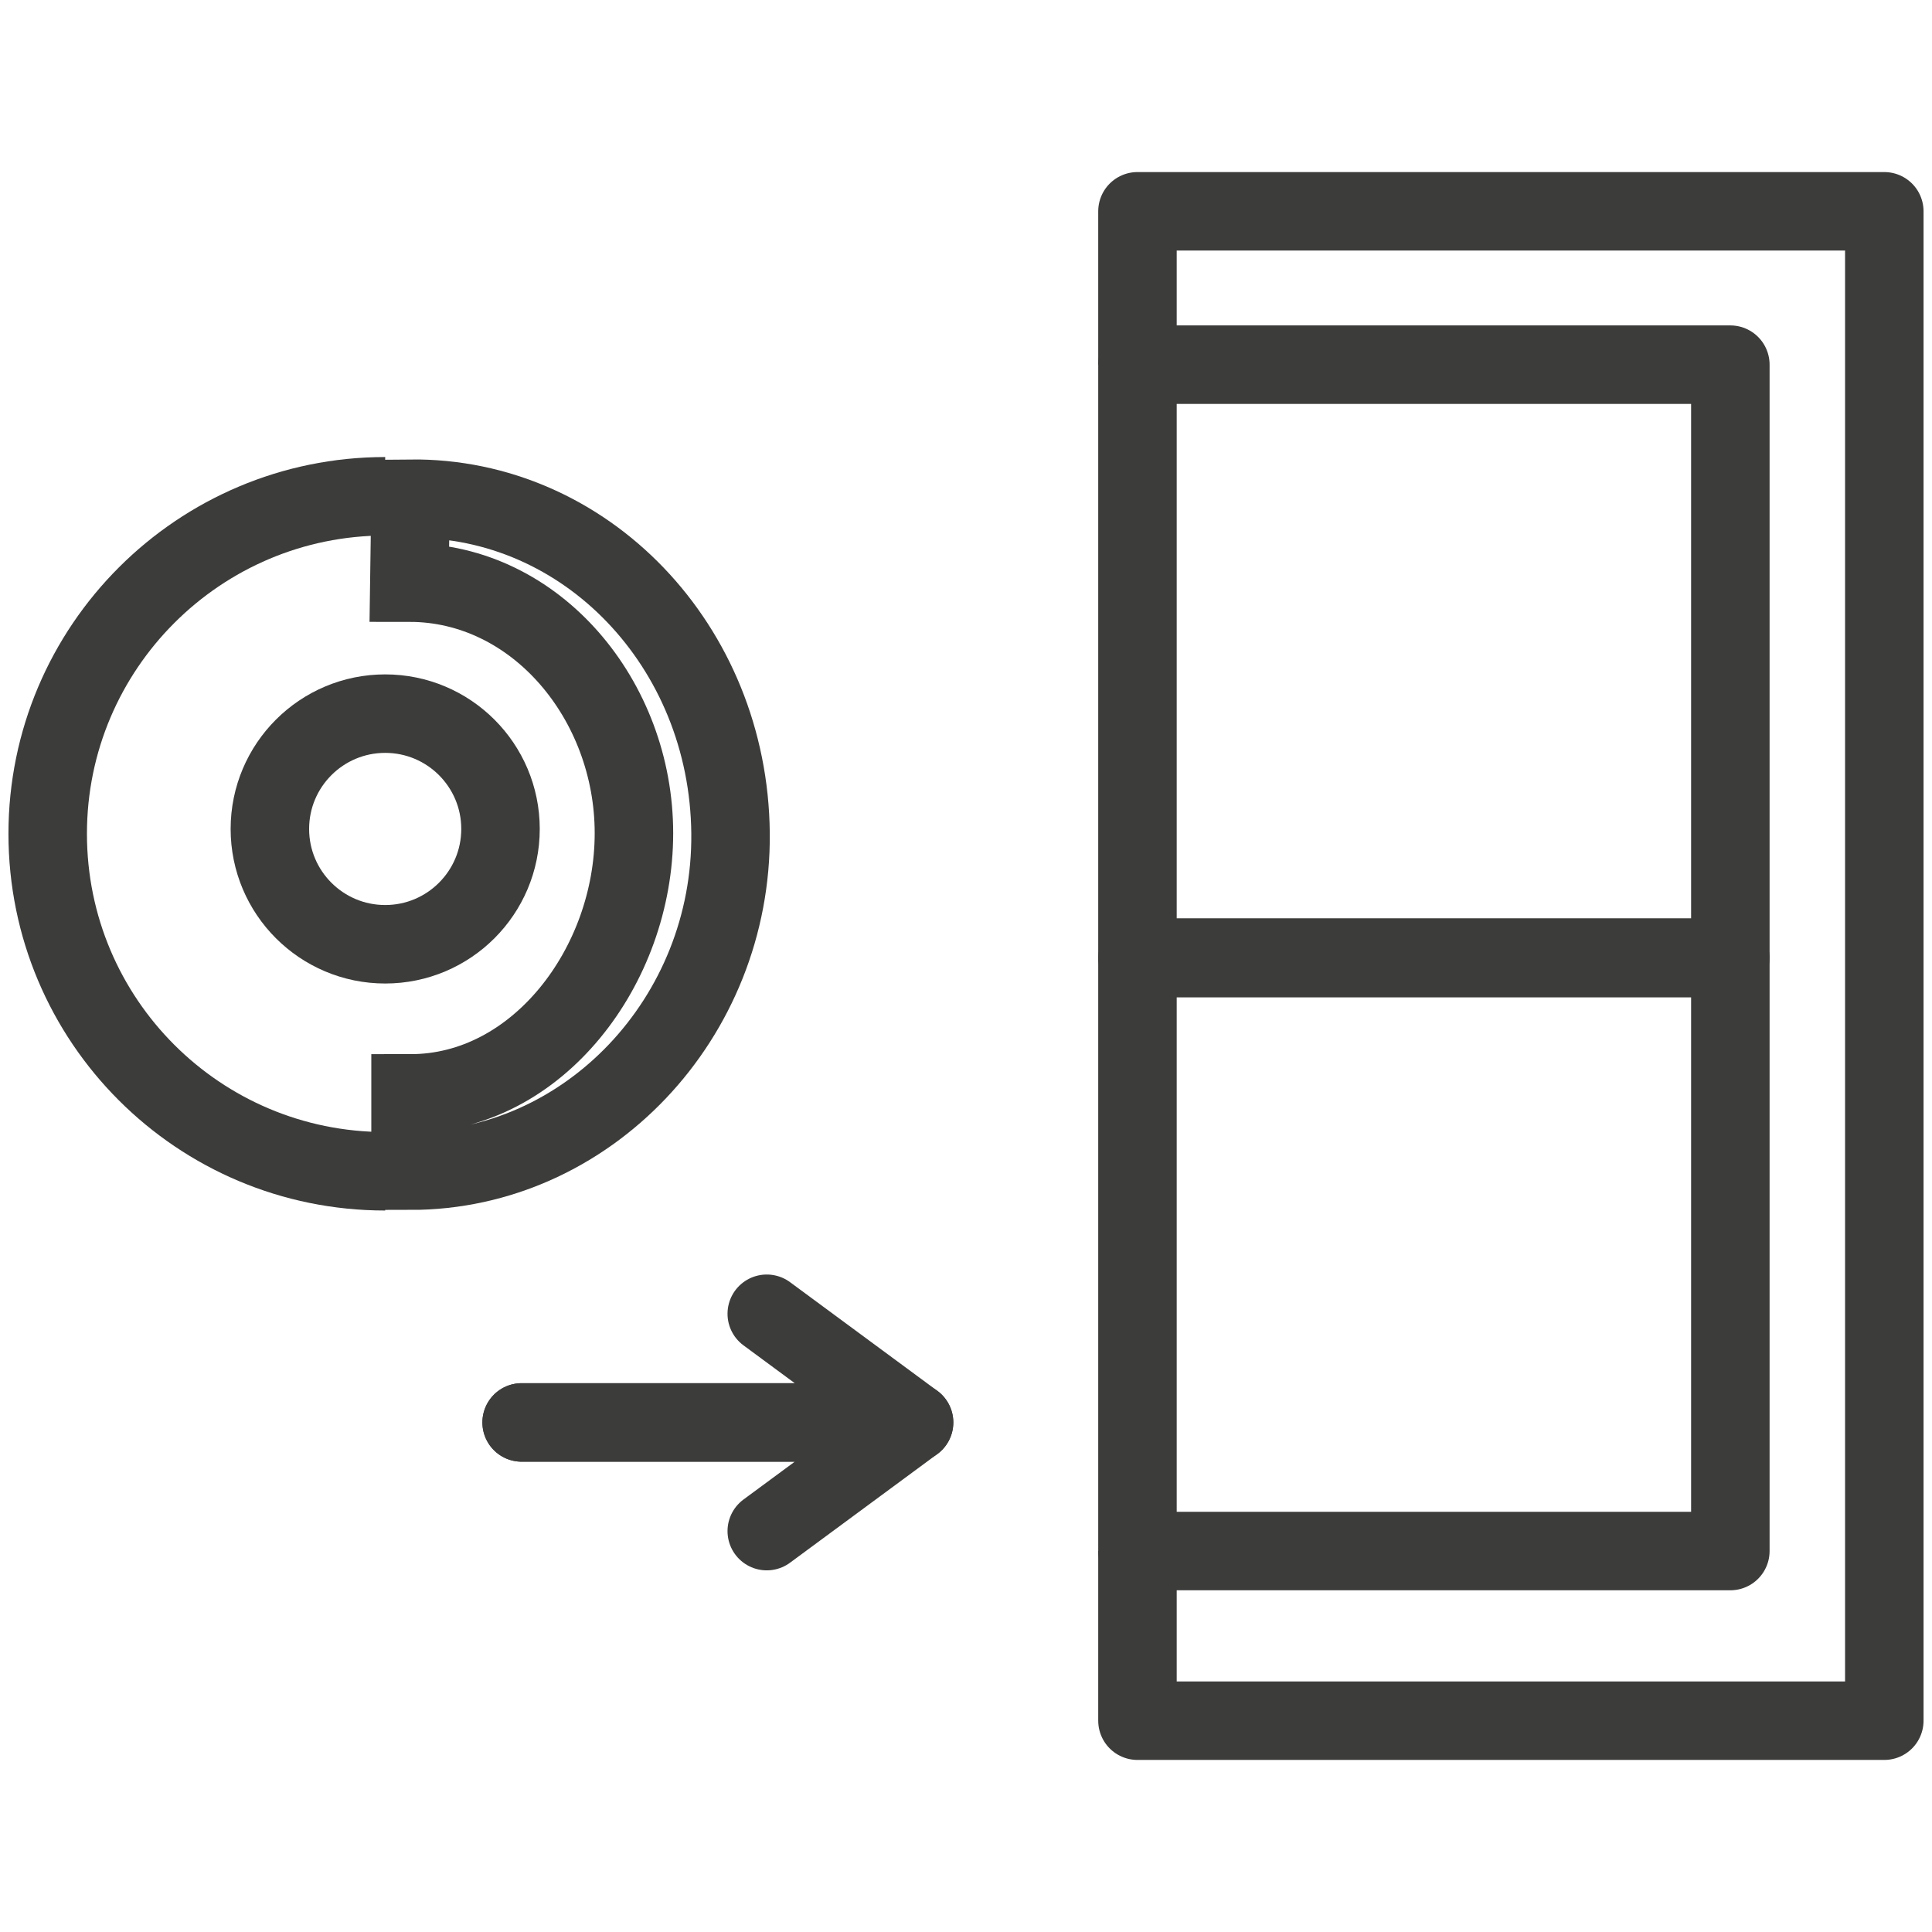 <?xml version="1.0" encoding="UTF-8"?><svg id="Capa_1" xmlns="http://www.w3.org/2000/svg" width="32" height="32" viewBox="0 0 32 32"><rect x="18.84" y="6.04" width="9.82" height="9.82" fill="none" stroke="#3c3c3b" stroke-linejoin="round" stroke-width="1.3"/><rect x="18.84" y="15.87" width="9.82" height="9.82" fill="none" stroke="#3c3c3b" stroke-linejoin="round" stroke-width="1.3"/><polyline points="18.84 6.04 18.84 3.5 31.21 3.5 31.21 28.5 18.84 28.5 18.84 25.69" fill="none" stroke="#3c3c3b" stroke-linejoin="round" stroke-width="1.3"/><path d="M6.8,18.11c2.1,0,3.7-2.11,3.7-4.31s-1.62-4.15-3.72-4.15l.02-1.39c2.9-.03,5.27,2.44,5.3,5.54.03,3.06-2.37,5.59-5.3,5.59v-1.28Z" fill="none" stroke="#3c3c3b" stroke-miterlimit="10" stroke-width="1.3"/><path d="M6.38,8.22c-3.08,0-5.59,2.5-5.59,5.59s2.5,5.59,5.59,5.59" fill="none" stroke="#3c3c3b" stroke-miterlimit="10" stroke-width="1.3"/><circle cx="6.38" cy="13.73" r="1.91" fill="none" stroke="#3c3c3b" stroke-miterlimit="10" stroke-width="1.3"/><polyline points="12.7 21.76 15.14 23.56 8.64 23.56" fill="none" stroke="#3c3c3b" stroke-linecap="round" stroke-linejoin="round" stroke-width="1.3"/><polyline points="12.7 25.36 15.14 23.56 8.64 23.56" fill="none" stroke="#3c3c3b" stroke-linecap="round" stroke-linejoin="round" stroke-width="1.3"/></svg>
